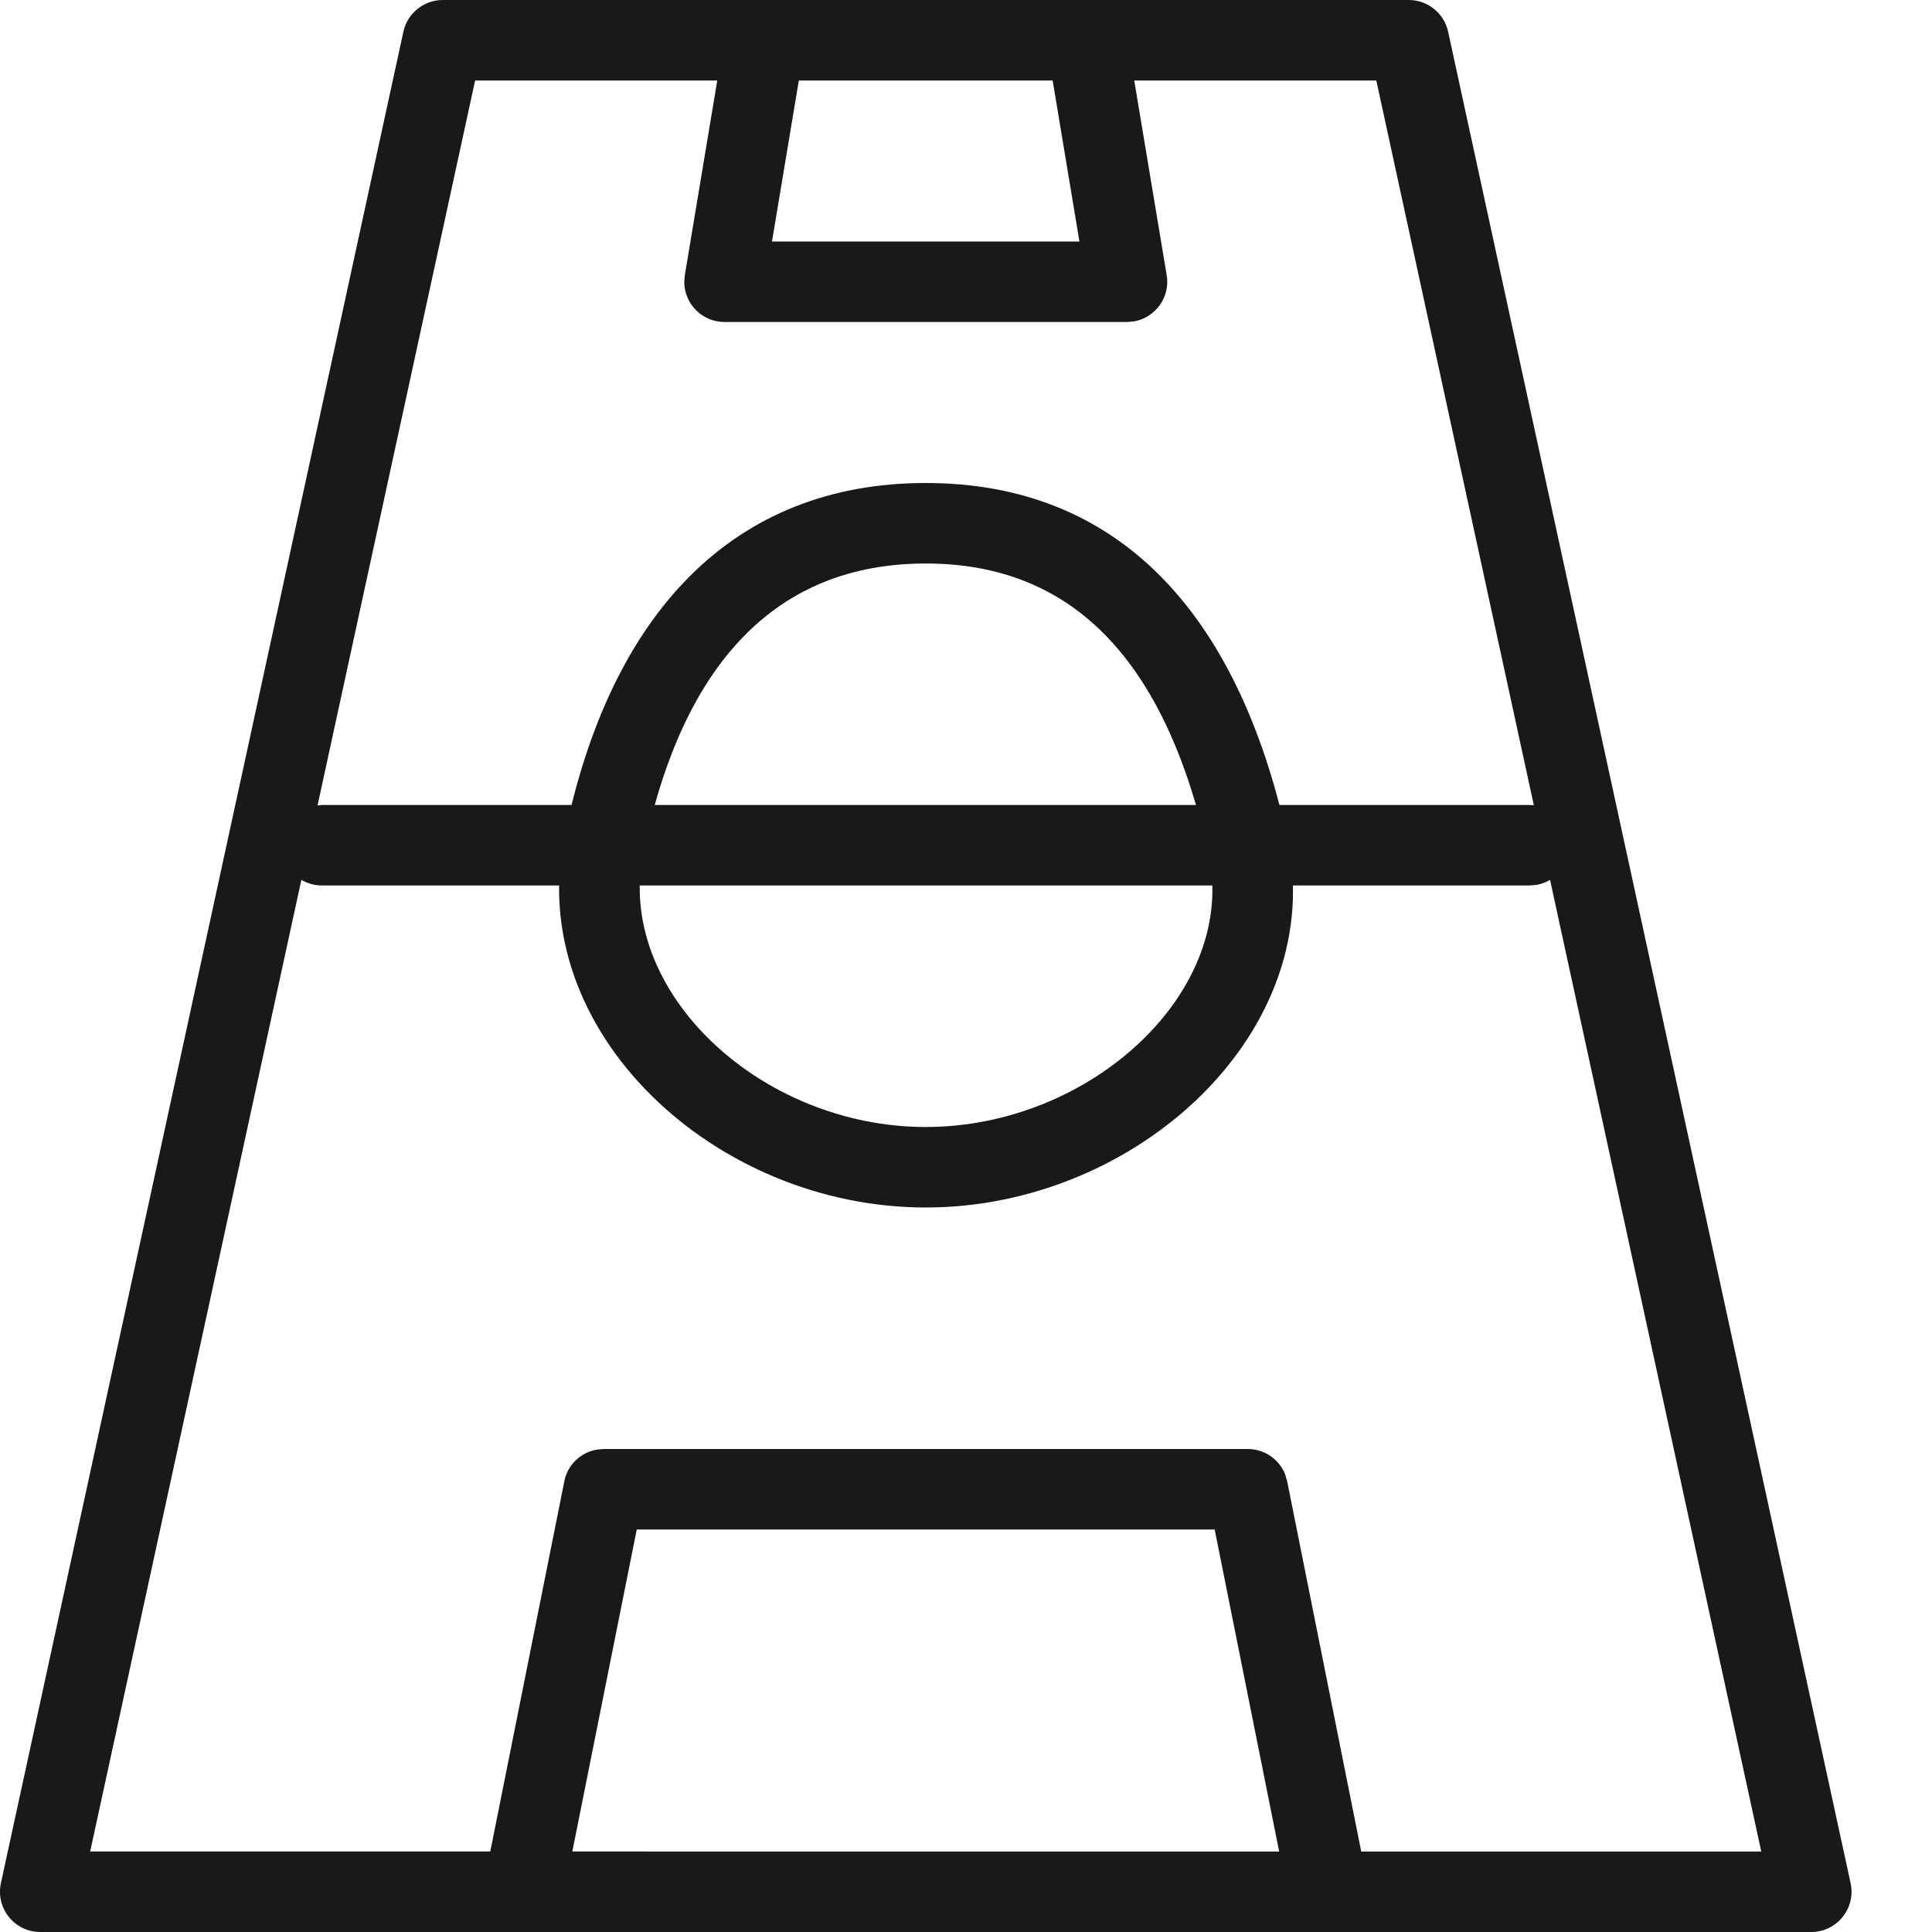 <svg xmlns="http://www.w3.org/2000/svg" width="24" height="24" viewBox="0 0 24 24">
    <defs>
        <filter id="hwqnxjsqua">
            <feColorMatrix in="SourceGraphic" values="0 0 0 0 0 0 0 0 0 0 0 0 0 0 0 0 0 0 1 0"/>
        </filter>
        <filter id="jk6p1bedeb">
            <feColorMatrix in="SourceGraphic" values="0 0 0 0 0.388 0 0 0 0 0.396 0 0 0 0 0.404 0 0 0 1 0"/>
        </filter>
    </defs>
    <g fill="none" fill-rule="evenodd">
        <g filter="url(#hwqnxjsqua)" transform="translate(-175 -1128)">
            <g>
                <path d="M0 0H24V24H0z" transform="translate(175 1128)"/>
                <g fill="#1A1919" fill-rule="nonzero" filter="url(#jk6p1bedeb)" transform="translate(175 1128)">
                    <path d="M17.5 0h-12c-.235 0-.439.164-.489.394l-5 23c-.067.311.17.606.489.606h22c.319 0 .556-.295.489-.606l-5-23C17.939.164 17.735 0 17.5 0zm-.403 1l4.782 22H1.12L5.902 1h11.195z"/>
                    <path d="M19 10c.276 0 .5.224.5.5 0 .245-.177.45-.41.492L19 11H4c-.276 0-.5-.224-.5-.5 0-.245.177-.45.41-.492L4 10h15zM15.5 18c.209 0 .392.129.466.318l.024.084 1 5c.054.27-.121.534-.392.588-.24.048-.476-.085-.563-.305l-.025-.087L15.089 19H7.91l-.92 4.598c-.048.24-.261.406-.498.402l-.09-.01c-.24-.048-.406-.261-.402-.498l.01-.09 1-5c.04-.205.203-.359.402-.394L7.5 18h8zM13.418.007c.242-.04.472.1.552.323l.023.088.5 3c.046.274-.14.526-.403.574L14 4H9c-.278 0-.496-.225-.5-.492l.007-.09.5-3c.045-.273.303-.457.575-.411.242.04.415.248.418.485l-.007.09L9.59 3h3.819L13.007.582c-.04-.242.1-.472.323-.552l.088-.023z"/>
                    <path d="M11.5 6c-2.386 0-3.922 1.61-4.49 4.4-.488 2.404 1.857 4.6 4.49 4.6 2.644 0 5.016-2.212 4.488-4.608C15.368 7.582 13.871 6 11.5 6zm0 1c1.836 0 2.983 1.212 3.512 3.608C15.385 12.302 13.564 14 11.5 14c-2.056 0-3.858-1.687-3.51-3.4C8.471 8.233 9.649 7 11.5 7z"/>
                </g>
            </g>
        </g>
    </g>
</svg>
